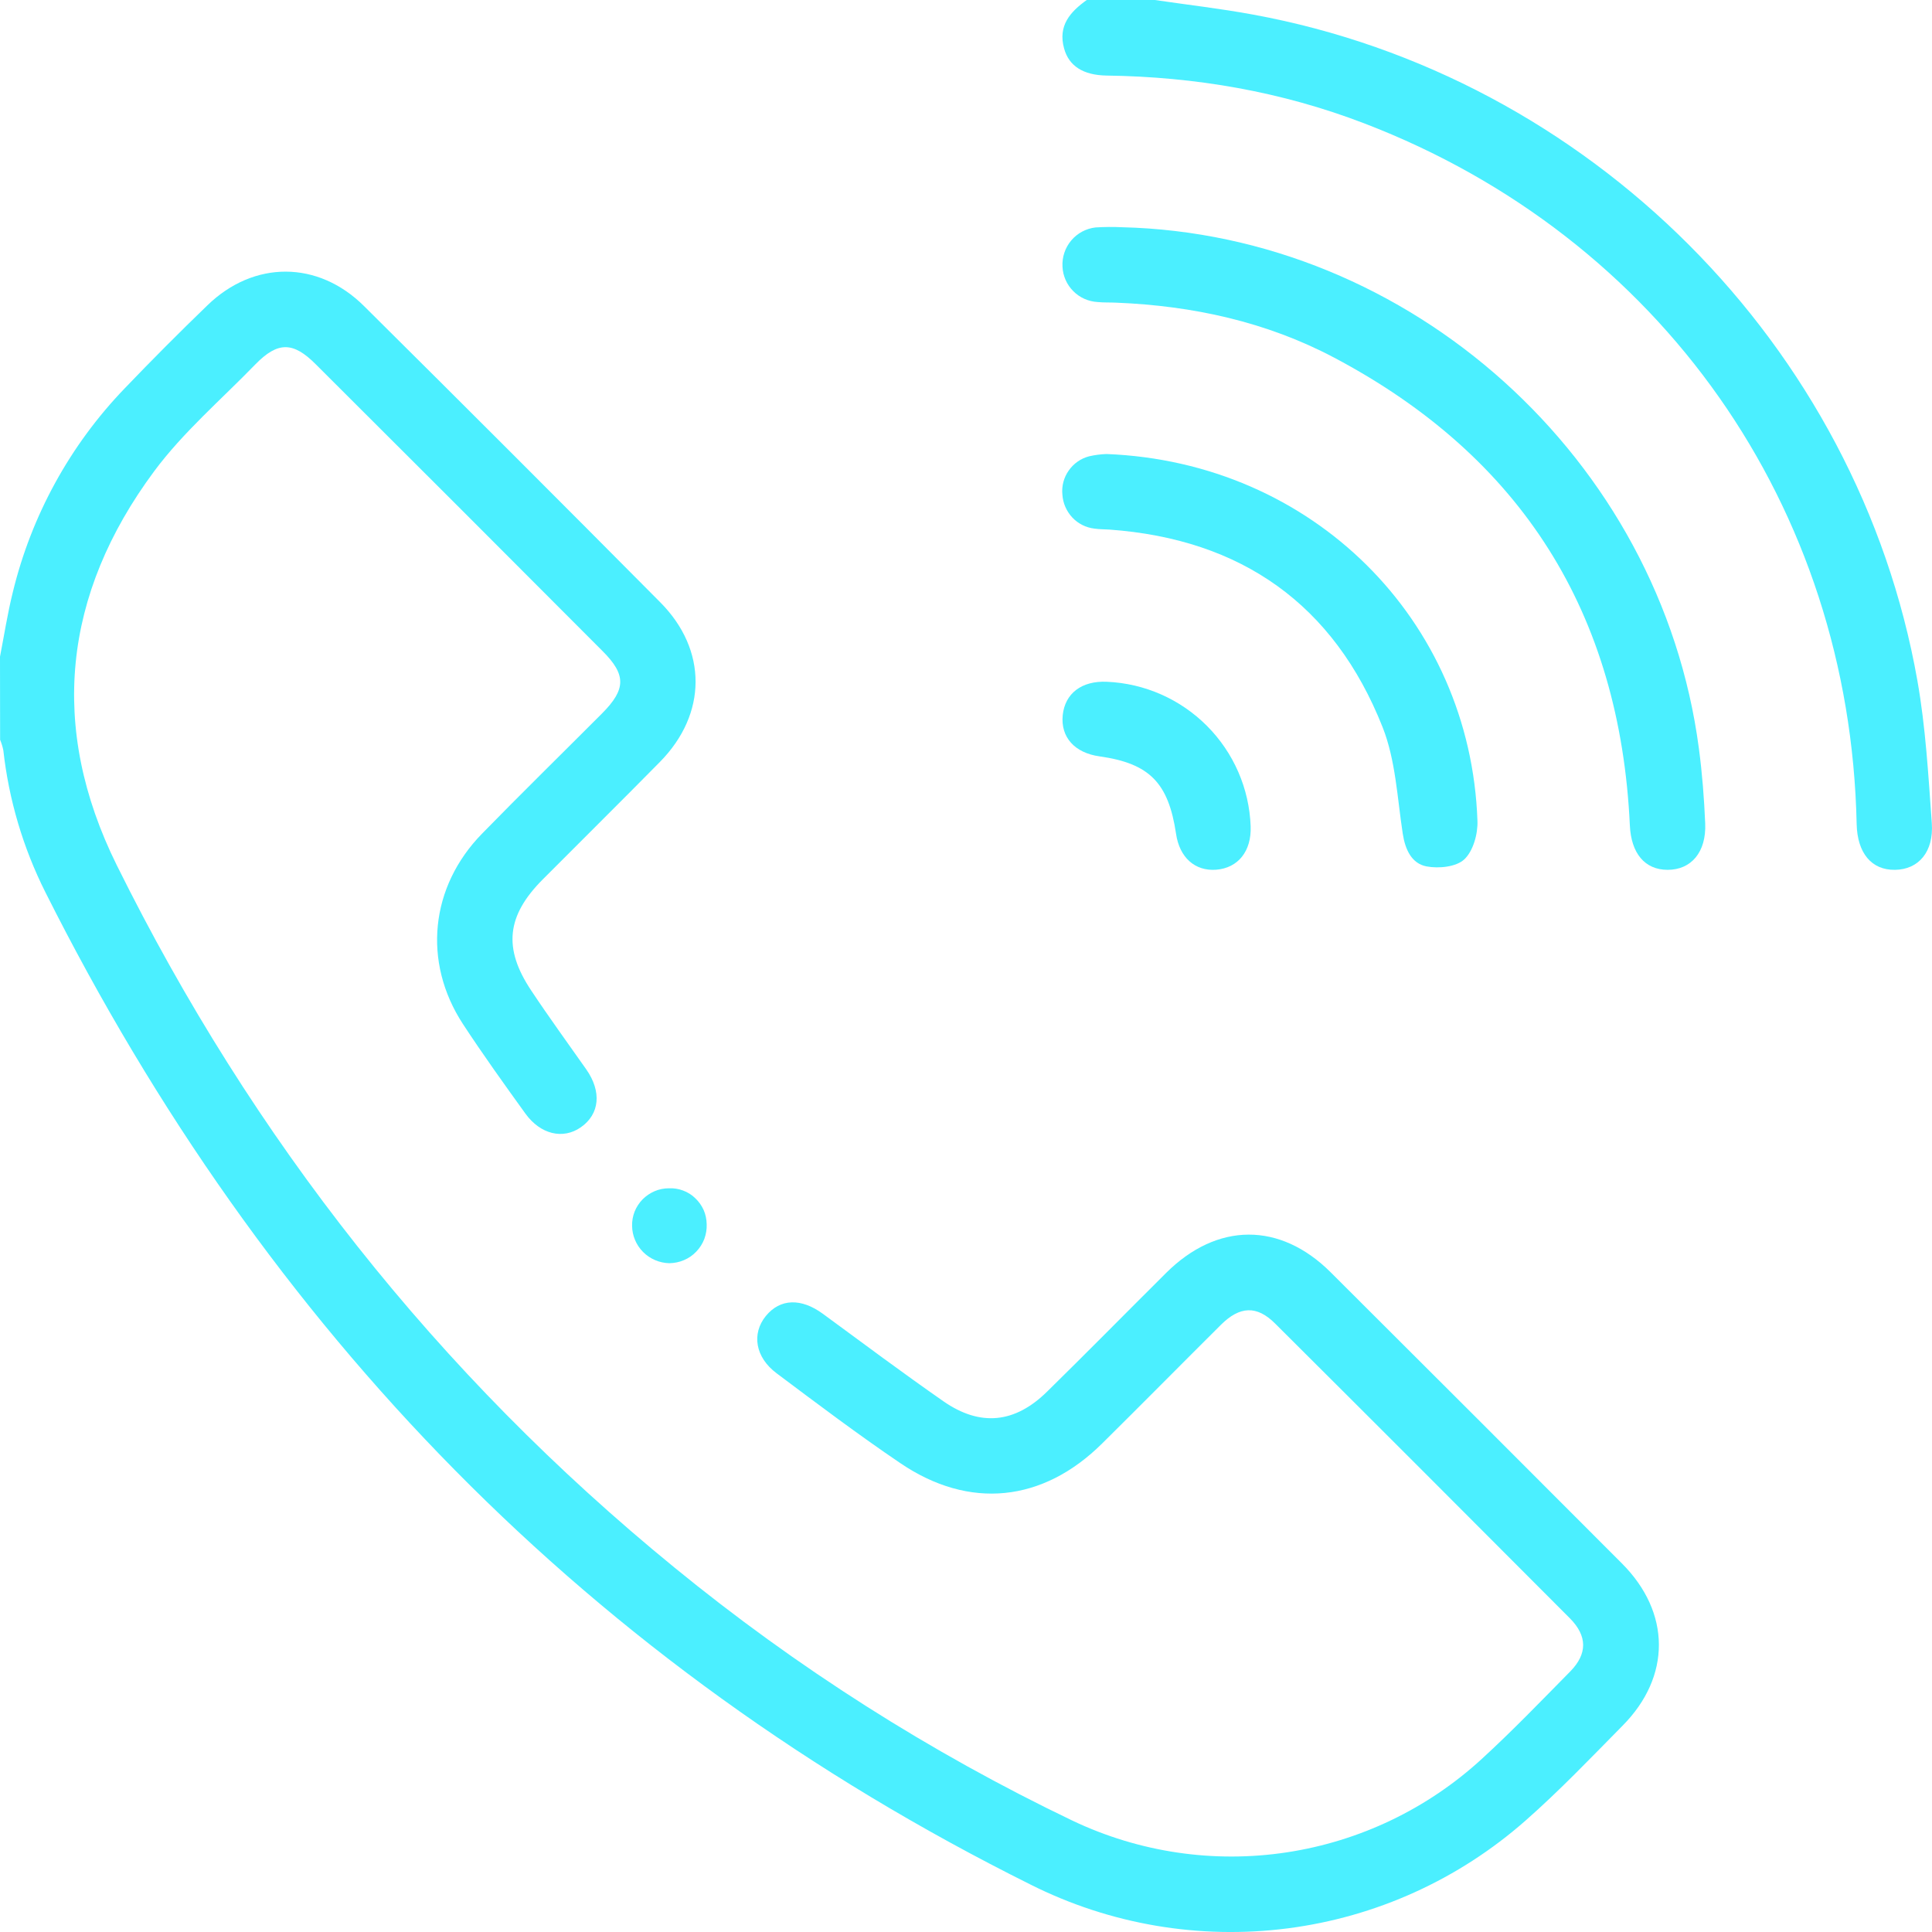 <svg width="18" height="18" viewBox="0 0 18 18" fill="none" xmlns="http://www.w3.org/2000/svg">
<path d="M0 6.118C0.039 5.918 0.07 5.716 0.119 5.519C0.292 4.804 0.652 4.147 1.163 3.617C1.414 3.355 1.67 3.098 1.932 2.845C2.364 2.425 2.963 2.425 3.392 2.852C4.315 3.768 5.235 4.688 6.152 5.612C6.592 6.055 6.589 6.651 6.149 7.098C5.787 7.466 5.42 7.828 5.057 8.193C4.72 8.531 4.686 8.834 4.949 9.228C5.114 9.477 5.29 9.718 5.462 9.963C5.607 10.17 5.588 10.38 5.411 10.503C5.246 10.618 5.036 10.57 4.895 10.375C4.696 10.099 4.498 9.823 4.312 9.539C3.936 8.962 4.007 8.262 4.491 7.767C4.859 7.39 5.236 7.021 5.609 6.647C5.833 6.422 5.835 6.287 5.615 6.067C4.725 5.174 3.834 4.283 2.942 3.394C2.731 3.182 2.588 3.18 2.377 3.397C2.06 3.724 1.706 4.027 1.436 4.391C0.587 5.536 0.452 6.777 1.088 8.061C2.351 10.611 4.074 12.8 6.282 14.603C7.421 15.535 8.666 16.327 9.993 16.963C10.614 17.258 11.308 17.361 11.988 17.258C12.667 17.155 13.3 16.852 13.806 16.387C14.091 16.126 14.359 15.847 14.631 15.571C14.79 15.408 14.79 15.243 14.627 15.078C13.713 14.161 12.797 13.244 11.879 12.33C11.709 12.161 11.551 12.168 11.375 12.343C11.005 12.711 10.638 13.083 10.268 13.449C9.716 13.996 9.031 14.069 8.387 13.631C7.994 13.365 7.615 13.079 7.236 12.795C7.036 12.646 7.001 12.426 7.135 12.261C7.269 12.097 7.465 12.093 7.666 12.24C8.039 12.514 8.41 12.791 8.789 13.055C9.132 13.294 9.456 13.261 9.756 12.965C10.128 12.6 10.494 12.228 10.864 11.86C11.34 11.386 11.926 11.383 12.399 11.855C13.304 12.757 14.208 13.661 15.11 14.565C15.568 15.023 15.571 15.62 15.117 16.078C14.821 16.378 14.529 16.684 14.213 16.962C13.591 17.51 12.82 17.86 11.998 17.966C11.176 18.072 10.341 17.93 9.601 17.558C5.496 15.514 2.473 12.396 0.423 8.313C0.215 7.899 0.082 7.45 0.031 6.99C0.024 6.956 0.014 6.924 0.001 6.892L0 6.118Z" fill="#4BEFFF"/>
<path d="M10.759 0C11.065 0.045 11.372 0.08 11.675 0.136C14.805 0.71 17.312 3.217 17.864 6.342C17.941 6.778 17.966 7.223 17.998 7.667C18.018 7.936 17.875 8.101 17.656 8.104C17.437 8.108 17.304 7.948 17.298 7.677C17.236 4.721 15.473 2.21 12.712 1.15C11.939 0.853 11.136 0.715 10.309 0.704C10.091 0.7 9.959 0.615 9.914 0.452C9.855 0.24 9.97 0.111 10.125 0H10.759Z" fill="#4BEFFF"/>
<path d="M10.451 2.117C13.134 2.181 15.472 4.272 15.828 6.972C15.859 7.204 15.877 7.438 15.887 7.672C15.898 7.939 15.757 8.104 15.537 8.104C15.324 8.104 15.197 7.95 15.185 7.69C15.093 5.714 14.177 4.255 12.428 3.331C11.798 2.998 11.113 2.849 10.402 2.82C10.344 2.817 10.285 2.82 10.226 2.814C10.14 2.809 10.059 2.773 9.999 2.712C9.939 2.652 9.903 2.571 9.899 2.485C9.894 2.396 9.923 2.309 9.98 2.241C10.038 2.172 10.119 2.129 10.207 2.119C10.289 2.114 10.37 2.113 10.451 2.117Z" fill="#4BEFFF"/>
<path d="M10.309 4.23C12.229 4.305 13.7 5.775 13.765 7.647C13.77 7.769 13.725 7.929 13.643 8.006C13.568 8.077 13.404 8.094 13.29 8.072C13.152 8.045 13.092 7.916 13.069 7.767C13.018 7.434 13.003 7.082 12.881 6.774C12.428 5.631 11.565 5.023 10.337 4.934C10.291 4.931 10.244 4.932 10.197 4.925C10.118 4.916 10.044 4.879 9.99 4.821C9.936 4.763 9.903 4.688 9.898 4.608C9.89 4.529 9.911 4.449 9.957 4.384C10.003 4.318 10.07 4.271 10.148 4.251C10.201 4.239 10.254 4.232 10.309 4.23Z" fill="#4BEFFF"/>
<path d="M10.313 6.352C10.664 6.367 10.997 6.514 11.245 6.763C11.494 7.013 11.639 7.346 11.652 7.698C11.661 7.93 11.535 8.087 11.331 8.103C11.133 8.118 10.989 7.989 10.957 7.768C10.886 7.293 10.71 7.113 10.245 7.047C10.012 7.015 9.881 6.868 9.901 6.664C9.922 6.46 10.078 6.341 10.313 6.352Z" fill="#4BEFFF"/>
<path d="M6.232 11.071C6.277 11.069 6.322 11.076 6.364 11.092C6.407 11.108 6.446 11.132 6.478 11.164C6.511 11.195 6.537 11.232 6.556 11.274C6.574 11.315 6.583 11.36 6.584 11.405C6.586 11.452 6.578 11.499 6.562 11.543C6.545 11.587 6.52 11.627 6.487 11.661C6.455 11.695 6.416 11.722 6.373 11.74C6.33 11.759 6.283 11.768 6.236 11.769C6.145 11.767 6.057 11.73 5.992 11.665C5.927 11.6 5.89 11.512 5.889 11.421C5.888 11.375 5.896 11.33 5.913 11.287C5.93 11.245 5.955 11.207 5.987 11.174C6.019 11.142 6.057 11.116 6.099 11.098C6.141 11.08 6.186 11.071 6.232 11.071Z" fill="#4BEFFF"/>
</svg>

